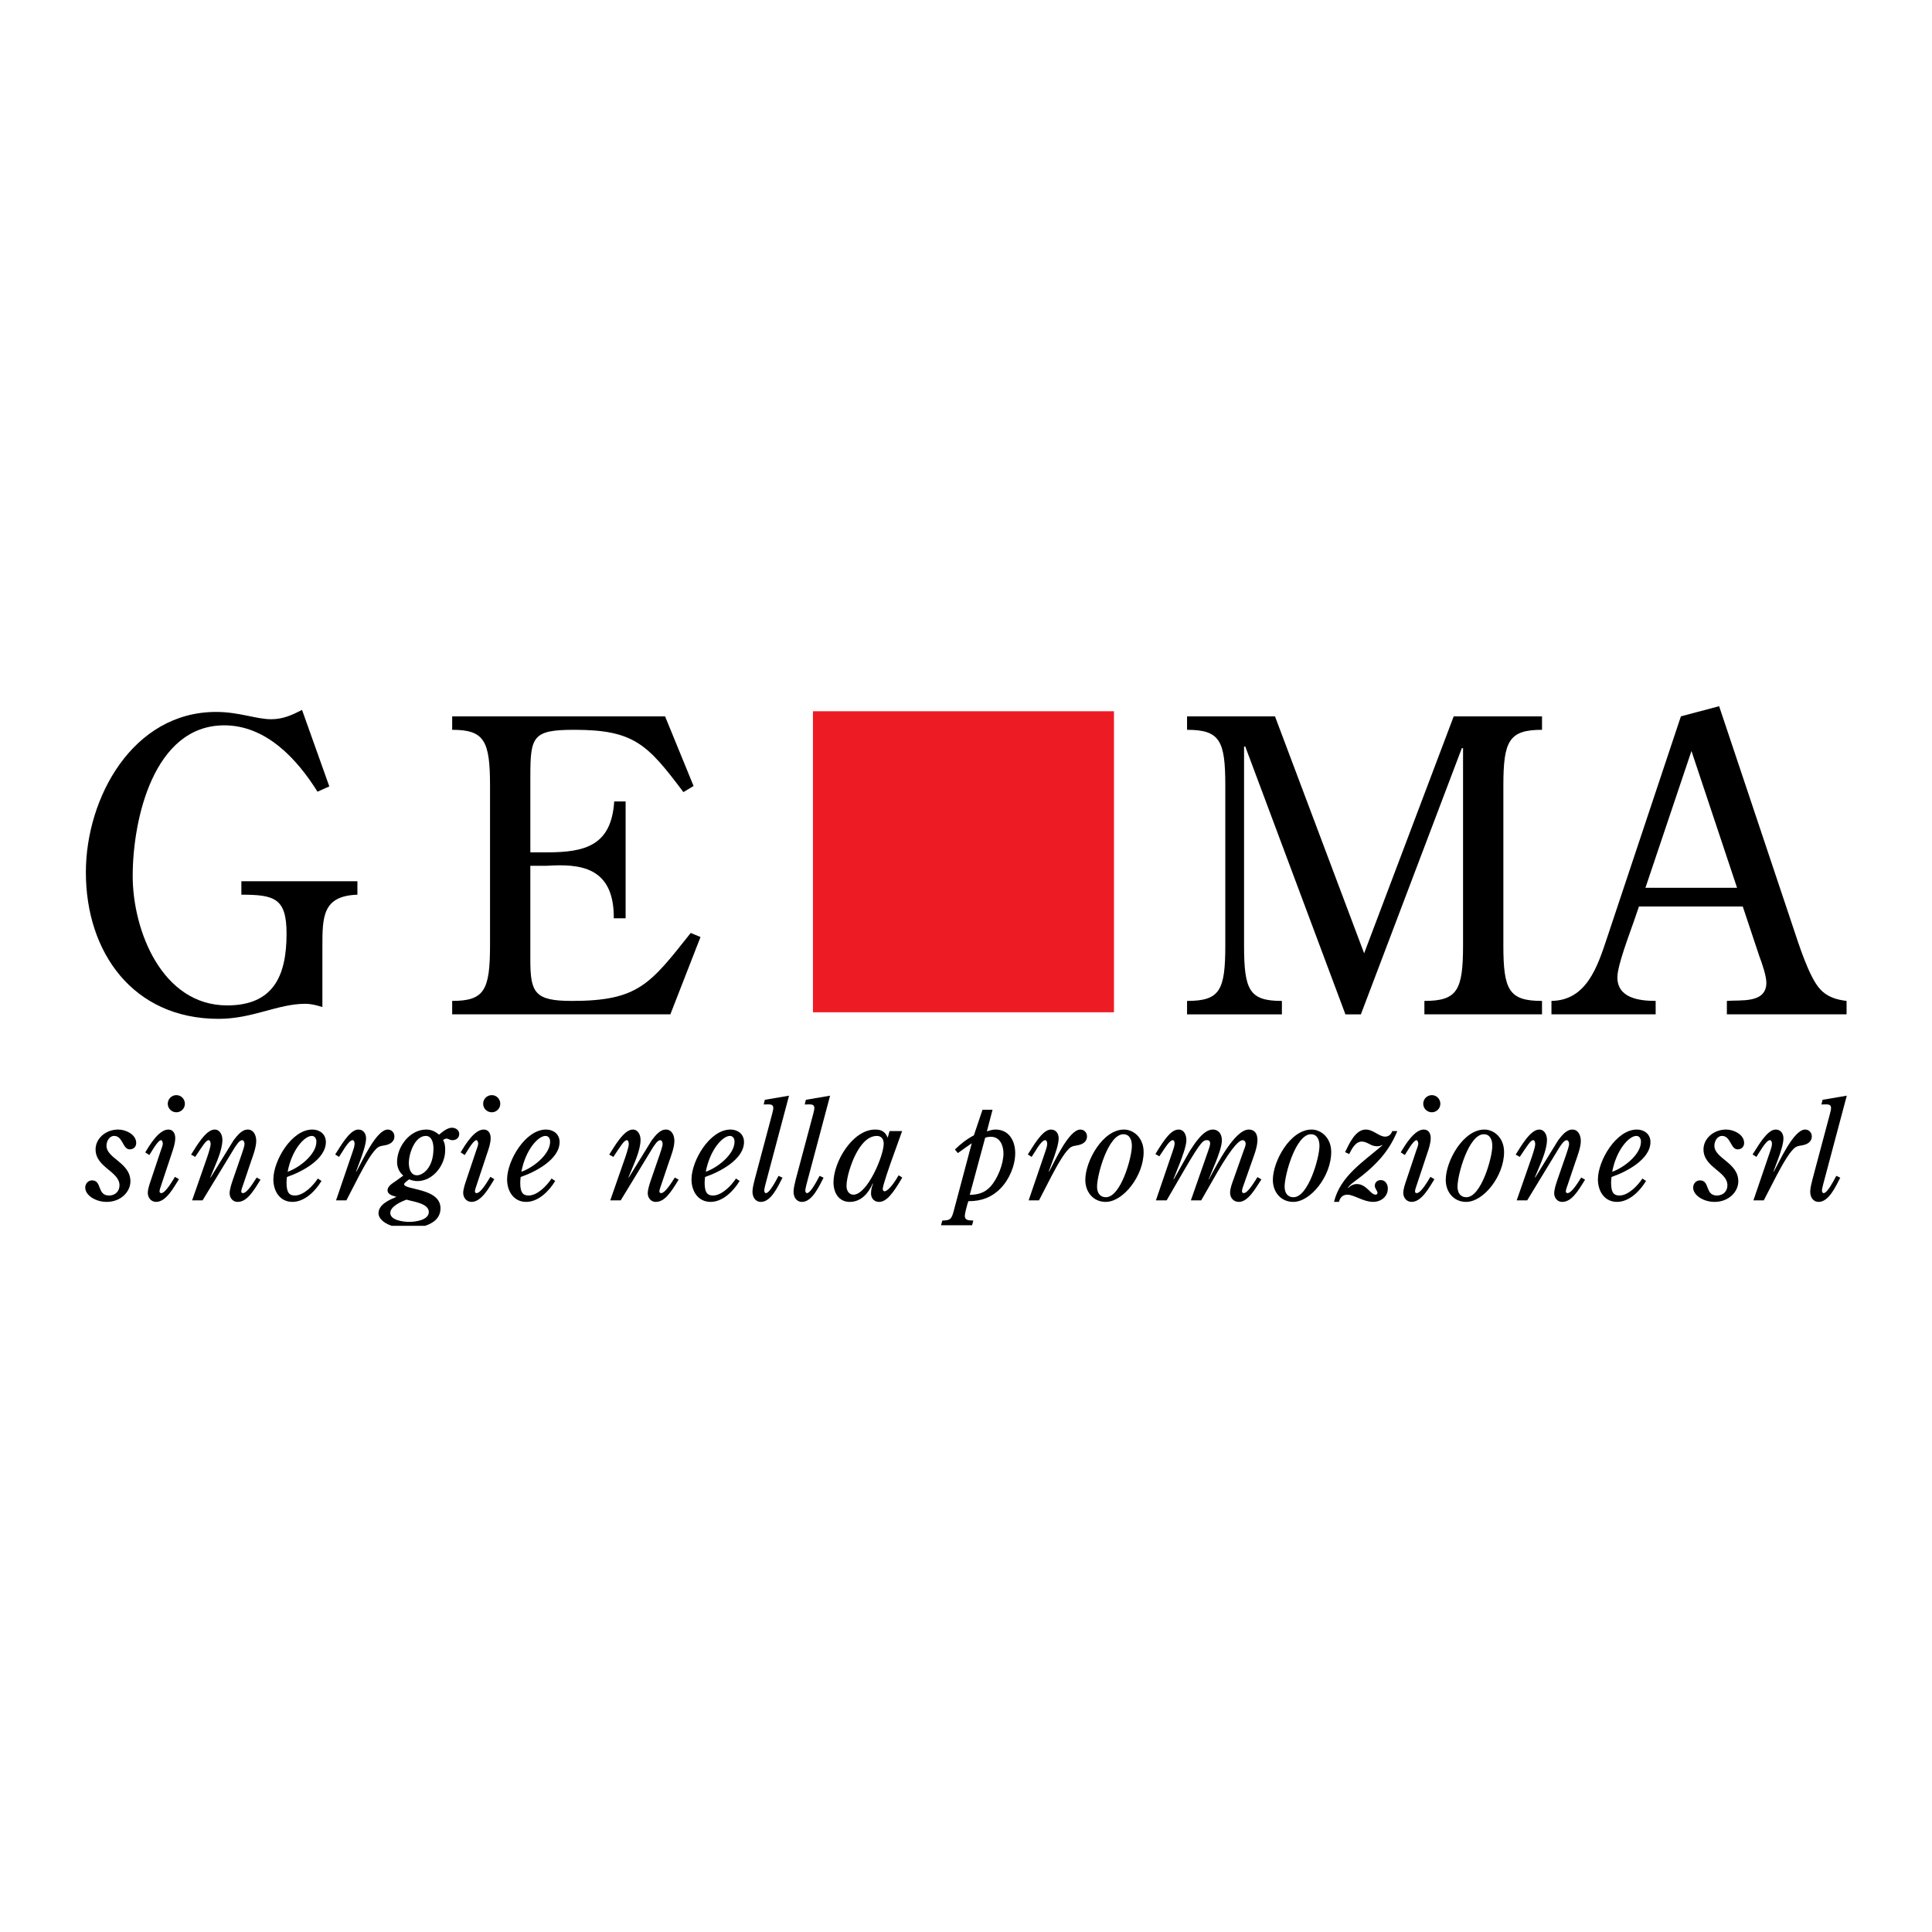 <?xml version="1.0" encoding="utf-8"?>
<!-- Generator: Adobe Illustrator 13.0.0, SVG Export Plug-In . SVG Version: 6.00 Build 14948)  -->
<!DOCTYPE svg PUBLIC "-//W3C//DTD SVG 1.0//EN" "http://www.w3.org/TR/2001/REC-SVG-20010904/DTD/svg10.dtd">
<svg version="1.0" id="Layer_1" xmlns="http://www.w3.org/2000/svg" xmlns:xlink="http://www.w3.org/1999/xlink" x="0px" y="0px"
	 width="192.756px" height="192.756px" viewBox="0 0 192.756 192.756" enable-background="new 0 0 192.756 192.756"
	 xml:space="preserve">
<g>
	<polygon fill-rule="evenodd" clip-rule="evenodd" fill="#FFFFFF" points="0,0 192.756,0 192.756,192.756 0,192.756 0,0 	"/>
	<path fill-rule="evenodd" clip-rule="evenodd" d="M32.855,78.46l-1.178,0.527c-2.031-3.25-5.118-6.62-9.301-6.62
		c-7.066,0-9.137,9.422-9.137,15.028c0,5.441,2.924,12.914,9.422,12.914c4.63,0,5.929-2.967,5.929-7.147
		c0-3.534-1.179-3.899-4.508-3.899v-1.34h11.577v1.34c-3.494,0.121-3.494,2.232-3.494,5.199v6.012
		c-0.528-0.164-1.098-0.325-1.706-0.325c-2.763,0-5.239,1.501-8.65,1.501c-8.529,0-13.242-6.62-13.242-14.62
		c0-7.432,4.672-16.001,12.997-16.001c2.275,0,4.021,0.729,5.482,0.729c1.178,0,2.071-0.406,3.088-0.933L32.855,78.46L32.855,78.46z
		"/>
	<path fill-rule="evenodd" clip-rule="evenodd" d="M62.417,91.618h-1.179c0.041-5.199-3.453-5.441-6.662-5.24h-1.665v9.382
		c0,3.29,0.446,4.102,4.145,4.102c6.62,0,7.798-1.665,11.857-6.781l0.976,0.406l-3.007,7.714H45.114v-1.34
		c3.208,0,3.776-1.055,3.776-5.565V78.379c0-4.468-0.568-5.566-3.776-5.566v-1.339h21.241l2.843,6.945l-1.016,0.608
		c-3.573-4.75-4.912-6.214-10.883-6.214c-4.143,0-4.387,0.652-4.387,4.632v7.594h1.665c3.819,0,6.418-0.688,6.703-5.076h1.138
		V91.618L62.417,91.618z"/>
	<path fill-rule="evenodd" clip-rule="evenodd" d="M8.504,118.484c0-0.378,0.282-0.719,0.678-0.719c1.017,0,0.479,1.512,1.695,1.512
		c0.621,0,1.045-0.422,1.045-1.018c0-1.397-2.387-1.778-2.387-3.587c0-1.074,1.004-1.978,2.26-1.978
		c0.734,0,1.794,0.479,1.794,1.342c0,0.382-0.268,0.636-0.648,0.636c-0.709,0-0.679-1.342-1.554-1.342
		c-0.482,0-0.764,0.537-0.764,0.974c0,1.287,2.389,1.683,2.389,3.56c0,1.02-0.934,2.049-2.374,2.049
		C9.551,119.913,8.504,119.265,8.504,118.484L8.504,118.484z"/>
	<path fill-rule="evenodd" clip-rule="evenodd" d="M17.853,117.652c-0.481,0.749-1.259,2.261-2.273,2.261
		c-0.509,0-0.835-0.425-0.835-0.903c0-0.368,0.197-0.946,0.326-1.314l0.974-2.911c0.058-0.154,0.199-0.52,0.199-0.676
		c0-0.113-0.058-0.354-0.184-0.354c-0.312,0-0.989,1.229-1.158,1.483l-0.411-0.268c0.439-0.722,1.357-2.275,2.303-2.275
		c0.479,0,0.69,0.394,0.69,0.848c0,0.522-0.196,1.087-0.365,1.582l-1.06,3.19c-0.043,0.129-0.141,0.396-0.141,0.54
		c0,0.111,0.055,0.182,0.168,0.182c0.436,0,1.143-1.271,1.37-1.624L17.853,117.652L17.853,117.652z M17.598,109.262
		c0.467,0,0.848,0.381,0.848,0.863c0,0.464-0.38,0.848-0.848,0.848c-0.479,0-0.86-0.384-0.86-0.848
		C16.738,109.643,17.119,109.262,17.598,109.262L17.598,109.262z"/>
	<path fill-rule="evenodd" clip-rule="evenodd" d="M20.509,115.917c0.126-0.354,0.507-1.429,0.507-1.766
		c0-0.142-0.043-0.396-0.197-0.396c-0.268,0-0.621,0.593-1.342,1.668l-0.411-0.228c0.454-0.693,1.443-2.5,2.346-2.5
		c0.538,0,0.777,0.55,0.777,1.017c0,1.044-0.636,2.358-1.032,3.335l-0.169,0.409l0.028,0.027l2.289-3.717
		c0.34-0.436,0.807-1.071,1.413-1.071c0.607,0,0.847,0.607,0.847,1.131c0,0.636-0.323,1.482-0.535,2.091l-0.777,2.3
		c-0.042,0.127-0.184,0.495-0.184,0.639c0,0.099,0.056,0.182,0.169,0.182c0.437,0,1.13-1.2,1.37-1.554l0.381,0.212
		c-0.79,1.302-1.398,2.218-2.288,2.218c-0.479,0-0.792-0.409-0.792-0.86c0-0.382,0.185-0.934,0.313-1.314l0.903-2.613
		c0.07-0.212,0.27-0.777,0.27-0.989c0-0.141-0.058-0.381-0.242-0.381c-0.282,0-0.578,0.522-0.734,0.733l-3.207,5.271h-1.044
		L20.509,115.917L20.509,115.917z"/>
	<path fill-rule="evenodd" clip-rule="evenodd" d="M32.076,117.821c-0.593,0.989-1.668,2.092-2.896,2.092
		c-1.258,0-1.907-1.072-1.907-2.246c0-1.864,1.821-4.972,3.885-4.972c0.734,0,1.354,0.452,1.354,1.243
		c0,1.752-2.457,3.007-3.884,3.489c-0.028,0.225-0.041,0.424-0.041,0.605c0,1.062,0.366,1.244,0.833,1.244
		c0.891,0,1.837-1.002,2.288-1.693L32.076,117.821L32.076,117.821z M31.566,113.909c0-0.298-0.141-0.578-0.466-0.578
		c-0.706,0-1.978,1.342-2.402,3.575C29.829,116.522,31.566,115.195,31.566,113.909L31.566,113.909z"/>
	<path fill-rule="evenodd" clip-rule="evenodd" d="M34.561,119.759h-1.032l1.653-4.846c0.083-0.24,0.197-0.565,0.197-0.805
		c0-0.129-0.056-0.354-0.197-0.354c-0.424,0-1.103,1.329-1.357,1.668l-0.381-0.24c0.452-0.666,1.413-2.487,2.303-2.487
		c0.51,0,0.777,0.394,0.777,0.891c0,0.55-0.341,1.526-0.538,2.062l-0.452,1.215l0.027,0.028c0.51-0.891,1.963-4.195,3.124-4.195
		c0.381,0,0.664,0.295,0.664,0.679c0,0.593-0.525,0.832-1.017,0.903c-0.494,0.07-0.666,0.169-0.989,0.55
		c-0.636,0.749-1.483,2.403-1.95,3.32L34.561,119.759L34.561,119.759z"/>
	<path fill-rule="evenodd" clip-rule="evenodd" d="M40.239,117.287c-0.411-0.326-0.623-0.835-0.623-1.357
		c0-1.554,1.287-3.234,2.911-3.234c0.522,0,0.887,0.196,1.284,0.51c0.325-0.285,0.832-0.693,1.271-0.693
		c0.368,0,0.734,0.225,0.734,0.62c0,0.398-0.295,0.623-0.677,0.623c-0.282,0-0.383-0.156-0.58-0.156
		c-0.142,0-0.24,0.058-0.354,0.142c0.197,0.353,0.211,0.623,0.211,1.031c0,1.483-1.229,3.065-2.769,3.065
		c-0.283,0-0.563-0.071-0.833-0.17c-0.114,0.099-0.495,0.339-0.495,0.48c0,0.595,3.63,0.355,3.63,2.403
		c0,0.963-0.707,1.483-1.544,1.748h-3.332c-0.875-0.295-1.31-0.809-1.31-1.24c0-0.906,1.102-1.357,1.793-1.653
		c-0.354-0.099-0.891-0.211-0.891-0.663c0-0.398,0.509-0.693,0.777-0.878L40.239,117.287L40.239,117.287z M43.247,114.587
		c0-0.479-0.126-1.256-0.762-1.256c-1.118,0-1.695,1.794-1.695,2.699c0,0.535,0.168,1.229,0.82,1.229
		C42.144,117.259,43.247,116.565,43.247,114.587L43.247,114.587z M38.938,121.016c0,0.748,1.357,0.891,1.879,0.891
		c0.593,0,1.965-0.157,1.965-0.989c0-0.875-1.611-1.032-2.22-1.229C40.04,119.873,38.938,120.364,38.938,121.016L38.938,121.016z"/>
	<path fill-rule="evenodd" clip-rule="evenodd" d="M49.318,117.652c-0.479,0.749-1.255,2.261-2.272,2.261
		c-0.51,0-0.833-0.425-0.833-0.903c0-0.368,0.197-0.946,0.323-1.314l0.977-2.911c0.055-0.154,0.197-0.52,0.197-0.676
		c0-0.113-0.056-0.354-0.185-0.354c-0.31,0-0.989,1.229-1.158,1.483l-0.409-0.268c0.437-0.722,1.355-2.275,2.301-2.275
		c0.482,0,0.694,0.394,0.694,0.848c0,0.522-0.197,1.087-0.369,1.582l-1.06,3.19c-0.04,0.129-0.141,0.396-0.141,0.54
		c0,0.111,0.058,0.182,0.168,0.182c0.439,0,1.146-1.271,1.373-1.624L49.318,117.652L49.318,117.652z M49.067,109.262
		c0.464,0,0.847,0.381,0.847,0.863c0,0.464-0.383,0.848-0.847,0.848c-0.482,0-0.863-0.384-0.863-0.848
		C48.204,109.643,48.584,109.262,49.067,109.262L49.067,109.262z"/>
	<path fill-rule="evenodd" clip-rule="evenodd" d="M55.393,117.821c-0.593,0.989-1.665,2.092-2.893,2.092
		c-1.259,0-1.907-1.072-1.907-2.246c0-1.864,1.821-4.972,3.882-4.972c0.736,0,1.357,0.452,1.357,1.243
		c0,1.752-2.458,3.007-3.885,3.489c-0.027,0.225-0.043,0.424-0.043,0.605c0,1.062,0.368,1.244,0.835,1.244
		c0.888,0,1.837-1.002,2.289-1.693L55.393,117.821L55.393,117.821z M54.886,113.909c0-0.298-0.141-0.578-0.466-0.578
		c-0.707,0-1.978,1.342-2.402,3.575C53.148,116.522,54.886,115.195,54.886,113.909L54.886,113.909z"/>
	<path fill-rule="evenodd" clip-rule="evenodd" d="M62.225,115.917c0.128-0.354,0.509-1.429,0.509-1.766
		c0-0.142-0.043-0.396-0.196-0.396c-0.27,0-0.623,0.593-1.343,1.668l-0.411-0.228c0.452-0.693,1.441-2.5,2.347-2.5
		c0.537,0,0.777,0.55,0.777,1.017c0,1.044-0.636,2.358-1.032,3.335l-0.169,0.409l0.028,0.027l2.289-3.717
		c0.34-0.436,0.804-1.071,1.412-1.071c0.608,0,0.848,0.607,0.848,1.131c0,0.636-0.323,1.482-0.538,2.091l-0.777,2.3
		c-0.041,0.127-0.182,0.495-0.182,0.639c0,0.099,0.055,0.182,0.169,0.182c0.436,0,1.131-1.2,1.37-1.554l0.38,0.212
		c-0.792,1.302-1.397,2.218-2.288,2.218c-0.48,0-0.792-0.409-0.792-0.86c0-0.382,0.185-0.934,0.312-1.314l0.903-2.613
		c0.071-0.212,0.268-0.777,0.268-0.989c0-0.141-0.055-0.381-0.24-0.381c-0.282,0-0.58,0.522-0.733,0.733l-3.207,5.271h-1.044
		L62.225,115.917L62.225,115.917z"/>
	<path fill-rule="evenodd" clip-rule="evenodd" d="M73.794,117.821c-0.596,0.989-1.667,2.092-2.896,2.092
		c-1.258,0-1.907-1.072-1.907-2.246c0-1.864,1.821-4.972,3.885-4.972c0.734,0,1.354,0.452,1.354,1.243
		c0,1.752-2.457,3.007-3.885,3.489c-0.027,0.225-0.043,0.424-0.043,0.605c0,1.062,0.369,1.244,0.835,1.244
		c0.891,0,1.836-1.002,2.289-1.693L73.794,117.821L73.794,117.821z M73.284,113.909c0-0.298-0.141-0.578-0.466-0.578
		c-0.706,0-1.978,1.342-2.402,3.575C71.547,116.522,73.284,115.195,73.284,113.909L73.284,113.909z"/>
	<path fill-rule="evenodd" clip-rule="evenodd" d="M76.362,118.189c-0.028,0.154-0.114,0.427-0.114,0.58
		c0,0.114,0.043,0.268,0.169,0.268c0.381,0,1.075-1.385,1.259-1.723l0.394,0.185c-0.409,0.776-1.116,2.414-2.147,2.414
		c-0.577,0-0.848-0.495-0.848-1.018c0-0.368,0.142-0.89,0.228-1.243l1.723-6.469c0.042-0.168,0.128-0.467,0.128-0.635
		c0-0.452-0.411-0.354-0.961-0.354l0.114-0.467l2.414-0.411L76.362,118.189L76.362,118.189z"/>
	<path fill-rule="evenodd" clip-rule="evenodd" d="M80.457,118.189c-0.028,0.154-0.111,0.427-0.111,0.58
		c0,0.114,0.04,0.268,0.168,0.268c0.381,0,1.072-1.385,1.257-1.723l0.396,0.185c-0.411,0.776-1.116,2.414-2.147,2.414
		c-0.58,0-0.848-0.495-0.848-1.018c0-0.368,0.142-0.89,0.225-1.243l1.726-6.469c0.041-0.168,0.126-0.467,0.126-0.635
		c0-0.452-0.412-0.354-0.962-0.354l0.114-0.467l2.417-0.411L80.457,118.189L80.457,118.189z"/>
	<path fill-rule="evenodd" clip-rule="evenodd" d="M88.75,112.849h1.255l-1.072,2.982c-0.157,0.452-0.862,2.429-0.862,2.798
		c0,0.099,0.058,0.227,0.184,0.227c0.24,0,0.777-0.497,1.398-1.597l0.368,0.225c-0.903,1.541-1.554,2.43-2.318,2.43
		c-0.492,0-0.802-0.365-0.802-0.848c0-0.366,0.083-0.648,0.197-0.959l-0.028-0.03c-0.411,0.948-1.146,1.837-2.291,1.837
		c-1.115,0-1.622-0.946-1.622-1.947c0-2.036,1.892-5.271,4.165-5.271c0.636,0,1.004,0.225,1.244,0.817L88.75,112.849L88.75,112.849z
		 M88.168,114.108c0-0.424-0.211-0.777-0.676-0.777c-1.019,0-1.726,1.06-2.134,1.864c-0.409,0.792-0.903,2.245-0.903,3.136
		c0,0.424,0.225,0.863,0.691,0.863C86.532,119.194,88.168,115.309,88.168,114.108L88.168,114.108z"/>
	<path fill-rule="evenodd" clip-rule="evenodd" d="M99.026,110.717l-0.564,2.16c0.27-0.083,0.552-0.182,0.848-0.182
		c1.356,0,1.978,1.115,1.978,2.359c0,1.243-0.605,2.655-1.483,3.531c-0.876,0.891-1.95,1.271-3.191,1.256l-0.114,0.354
		c-0.055,0.228-0.239,0.863-0.239,1.103c0,0.509,0.479,0.451,0.848,0.479l-0.126,0.467h-3.096l0.126-0.467
		c0.736-0.028,0.905-0.071,1.13-0.916l1.809-6.796c-0.396,0.282-0.931,0.636-1.385,0.976l-0.295-0.355
		c0.565-0.55,1.186-1.044,1.892-1.41l0.862-2.559H99.026L99.026,110.717z M96.753,119.206c0.82,0,1.511-0.209,2.077-0.832
		c0.706-0.79,1.286-2.232,1.286-3.308c0-0.776-0.353-1.649-1.243-1.649c-0.199,0-0.396,0.027-0.581,0.096L96.753,119.206
		L96.753,119.206z"/>
	<path fill-rule="evenodd" clip-rule="evenodd" d="M103.66,119.759h-1.031l1.655-4.846c0.083-0.24,0.196-0.565,0.196-0.805
		c0-0.129-0.056-0.354-0.196-0.354c-0.427,0-1.103,1.329-1.357,1.668l-0.381-0.24c0.451-0.666,1.413-2.487,2.3-2.487
		c0.511,0,0.777,0.394,0.777,0.891c0,0.55-0.338,1.526-0.534,2.062l-0.454,1.215l0.029,0.028c0.508-0.891,1.963-4.195,3.121-4.195
		c0.381,0,0.664,0.295,0.664,0.679c0,0.593-0.522,0.832-1.018,0.903c-0.494,0.07-0.662,0.169-0.988,0.55
		c-0.636,0.749-1.483,2.403-1.95,3.32L103.66,119.759L103.66,119.759z"/>
	<path fill-rule="evenodd" clip-rule="evenodd" d="M114.1,114.94c0,2.374-2.033,4.973-3.786,4.973c-1.241,0-2.033-0.989-2.033-2.19
		c0-1.877,1.737-5.027,3.857-5.027C113.083,112.695,114.1,113.5,114.1,114.94L114.1,114.94z M109.453,118.387
		c0,0.58,0.252,1.059,0.89,1.059c1.47,0,2.584-3.939,2.584-5.125c0-0.554-0.196-1.158-0.848-1.158
		C110.567,113.162,109.453,117.201,109.453,118.387L109.453,118.387z"/>
	<path fill-rule="evenodd" clip-rule="evenodd" d="M117.009,114.827c0.07-0.197,0.184-0.537,0.184-0.747
		c0-0.129-0.043-0.325-0.196-0.325c-0.298,0-0.82,0.86-0.989,1.1l-0.341,0.51l-0.393-0.225c0.918-1.511,1.581-2.444,2.315-2.444
		c0.564,0,0.777,0.564,0.777,1.06c0,0.578-0.424,1.68-0.636,2.245l-0.651,1.64l0.027,0.027l1.612-2.853
		c0.452-0.694,1.342-2.119,2.275-2.119c0.62,0,0.916,0.495,0.916,1.071c0,0.609-0.408,1.656-0.636,2.233l-0.676,1.64l0.027,0.027
		l0.113-0.239c0.636-1.145,2.43-4.732,3.855-4.732c0.623,0,0.862,0.452,0.862,1.045c0,0.722-0.354,1.568-0.593,2.26l-0.792,2.248
		c-0.07,0.182-0.154,0.423-0.154,0.621c0,0.098,0.084,0.168,0.182,0.168c0.256,0,0.693-0.494,1.357-1.597l0.396,0.227
		c-0.495,0.72-1.271,2.246-2.248,2.246c-0.535,0-0.875-0.409-0.875-0.916c0-0.411,0.184-0.906,0.325-1.287l1.017-2.883
		c0.07-0.169,0.212-0.522,0.212-0.707c0-0.196-0.113-0.365-0.311-0.365c-0.228,0-0.847,0.311-2.57,3.292l-1.555,2.712h-1.031
		l1.723-4.932c0.07-0.197,0.199-0.55,0.199-0.762c0-0.169-0.101-0.311-0.282-0.311c-0.396,0-0.565,0-2.304,2.982l-1.753,3.021
		h-1.072L117.009,114.827L117.009,114.827z"/>
	<path fill-rule="evenodd" clip-rule="evenodd" d="M132.816,114.94c0,2.374-2.036,4.973-3.787,4.973
		c-1.244,0-2.036-0.989-2.036-2.19c0-1.877,1.738-5.027,3.857-5.027C131.797,112.695,132.816,113.5,132.816,114.94L132.816,114.94z
		 M128.166,118.387c0,0.58,0.255,1.059,0.891,1.059c1.469,0,2.586-3.939,2.586-5.125c0-0.554-0.196-1.158-0.848-1.158
		C129.284,113.162,128.166,117.201,128.166,118.387L128.166,118.387z"/>
	<path fill-rule="evenodd" clip-rule="evenodd" d="M134.198,114.953c0.396-0.802,1.017-2.258,2.061-2.258
		c0.765,0,1.314,0.706,1.938,0.706c0.325,0,0.593-0.196,0.706-0.553h0.507c-0.805,1.95-2.019,3.379-4.294,5.046
		c-0.239,0.182-0.481,0.365-0.636,0.608l0.028,0.024c0.212-0.225,0.521-0.393,0.862-0.393c0.495,0,0.817,0.267,1.101,0.521
		c0.284,0.268,0.509,0.538,0.776,0.538c0.101,0,0.185-0.071,0.185-0.185c0-0.184-0.268-0.424-0.268-0.707
		c0-0.337,0.268-0.564,0.593-0.564c0.451,0,0.707,0.409,0.707,0.835c0,0.817-0.679,1.34-1.469,1.34c-0.977,0-1.907-0.719-2.57-0.719
		c-0.454,0-0.734,0.294-0.835,0.719h-0.495c0.621-2.583,2.982-4.039,4.831-5.648l-0.027-0.03c-0.142,0.086-0.295,0.129-0.508,0.129
		c-0.34,0-0.58-0.114-0.807-0.243c-0.225-0.11-0.437-0.224-0.719-0.224c-0.636,0-1.004,0.747-1.257,1.243L134.198,114.953
		L134.198,114.953z"/>
	<path fill-rule="evenodd" clip-rule="evenodd" d="M143.111,117.652c-0.479,0.749-1.256,2.261-2.273,2.261
		c-0.509,0-0.835-0.425-0.835-0.903c0-0.368,0.197-0.946,0.326-1.314l0.974-2.911c0.058-0.154,0.199-0.52,0.199-0.676
		c0-0.113-0.059-0.354-0.185-0.354c-0.31,0-0.988,1.229-1.158,1.483l-0.411-0.268c0.439-0.722,1.357-2.275,2.304-2.275
		c0.481,0,0.691,0.394,0.691,0.848c0,0.522-0.197,1.087-0.366,1.582l-1.06,3.19c-0.043,0.129-0.141,0.396-0.141,0.54
		c0,0.111,0.055,0.182,0.168,0.182c0.439,0,1.146-1.271,1.37-1.624L143.111,117.652L143.111,117.652z M142.856,109.262
		c0.467,0,0.848,0.381,0.848,0.863c0,0.464-0.381,0.848-0.848,0.848c-0.479,0-0.86-0.384-0.86-0.848
		C141.996,109.643,142.377,109.262,142.856,109.262L142.856,109.262z"/>
	<path fill-rule="evenodd" clip-rule="evenodd" d="M150.062,114.94c0,2.374-2.034,4.973-3.786,4.973
		c-1.242,0-2.034-0.989-2.034-2.19c0-1.877,1.738-5.027,3.857-5.027C149.045,112.695,150.062,113.5,150.062,114.94L150.062,114.94z
		 M145.415,118.387c0,0.58,0.254,1.059,0.89,1.059c1.469,0,2.583-3.939,2.583-5.125c0-0.554-0.196-1.158-0.848-1.158
		C146.529,113.162,145.415,117.201,145.415,118.387L145.415,118.387z"/>
	<path fill-rule="evenodd" clip-rule="evenodd" d="M152.659,115.917c0.129-0.354,0.51-1.429,0.51-1.766
		c0-0.142-0.043-0.396-0.199-0.396c-0.268,0-0.62,0.593-1.343,1.668l-0.407-0.228c0.451-0.693,1.439-2.5,2.346-2.5
		c0.535,0,0.776,0.55,0.776,1.017c0,1.044-0.636,2.358-1.031,3.335l-0.172,0.409l0.03,0.027l2.289-3.717
		c0.337-0.436,0.804-1.071,1.412-1.071c0.607,0,0.848,0.607,0.848,1.131c0,0.636-0.326,1.482-0.537,2.091l-0.776,2.3
		c-0.044,0.127-0.185,0.495-0.185,0.639c0,0.099,0.058,0.182,0.168,0.182c0.439,0,1.131-1.2,1.37-1.554l0.384,0.212
		c-0.792,1.302-1.4,2.218-2.288,2.218c-0.481,0-0.792-0.409-0.792-0.86c0-0.382,0.184-0.934,0.311-1.314l0.905-2.613
		c0.07-0.212,0.268-0.777,0.268-0.989c0-0.141-0.056-0.381-0.24-0.381c-0.282,0-0.58,0.522-0.734,0.733l-3.205,5.271h-1.047
		L152.659,115.917L152.659,115.917z"/>
	<path fill-rule="evenodd" clip-rule="evenodd" d="M164.227,117.821c-0.594,0.989-1.665,2.092-2.896,2.092
		c-1.257,0-1.907-1.072-1.907-2.246c0-1.864,1.824-4.972,3.885-4.972c0.734,0,1.357,0.452,1.357,1.243
		c0,1.752-2.46,3.007-3.885,3.489c-0.028,0.225-0.043,0.424-0.043,0.605c0,1.062,0.368,1.244,0.835,1.244
		c0.889,0,1.837-1.002,2.289-1.693L164.227,117.821L164.227,117.821z M163.719,113.909c0-0.298-0.141-0.578-0.467-0.578
		c-0.705,0-1.977,1.342-2.401,3.575C161.98,116.522,163.719,115.195,163.719,113.909L163.719,113.909z"/>
	<path fill-rule="evenodd" clip-rule="evenodd" d="M168.926,118.484c0-0.378,0.283-0.719,0.679-0.719
		c1.017,0,0.479,1.512,1.695,1.512c0.621,0,1.045-0.422,1.045-1.018c0-1.397-2.387-1.778-2.387-3.587
		c0-1.074,1.004-1.978,2.261-1.978c0.733,0,1.793,0.479,1.793,1.342c0,0.382-0.27,0.636-0.65,0.636
		c-0.707,0-0.679-1.342-1.555-1.342c-0.479,0-0.762,0.537-0.762,0.974c0,1.287,2.387,1.683,2.387,3.56
		c0,1.02-0.934,2.049-2.374,2.049C169.971,119.913,168.926,119.265,168.926,118.484L168.926,118.484z"/>
	<path fill-rule="evenodd" clip-rule="evenodd" d="M175.973,119.759h-1.032l1.652-4.846c0.086-0.24,0.197-0.565,0.197-0.805
		c0-0.129-0.056-0.354-0.197-0.354c-0.424,0-1.103,1.329-1.357,1.668l-0.381-0.24c0.454-0.666,1.412-2.487,2.304-2.487
		c0.509,0,0.776,0.394,0.776,0.891c0,0.55-0.338,1.526-0.535,2.062l-0.454,1.215l0.028,0.028c0.51-0.891,1.963-4.195,3.123-4.195
		c0.381,0,0.666,0.295,0.666,0.679c0,0.593-0.524,0.832-1.019,0.903c-0.495,0.07-0.667,0.169-0.989,0.55
		c-0.636,0.749-1.483,2.403-1.95,3.32L175.973,119.759L175.973,119.759z"/>
	<path fill-rule="evenodd" clip-rule="evenodd" d="M181.891,118.189c-0.027,0.154-0.113,0.427-0.113,0.58
		c0,0.114,0.043,0.268,0.171,0.268c0.384,0,1.072-1.385,1.259-1.723l0.395,0.185c-0.412,0.776-1.116,2.414-2.147,2.414
		c-0.58,0-0.85-0.495-0.85-1.018c0-0.368,0.141-0.89,0.227-1.243l1.726-6.469c0.04-0.168,0.126-0.467,0.126-0.635
		c0-0.452-0.411-0.354-0.962-0.354l0.114-0.467l2.417-0.411L181.891,118.189L181.891,118.189z"/>
	<polygon fill-rule="evenodd" clip-rule="evenodd" fill="#ED1C24" points="81.108,70.962 111.141,70.962 111.141,100.995 
		81.108,100.995 81.108,70.962 	"/>
	<path fill-rule="evenodd" clip-rule="evenodd" d="M149.99,94.297c0,4.511,0.568,5.565,3.857,5.565v1.34h-11.735v-1.34
		c3.289,0,3.857-1.055,3.857-5.565V74.643h-0.121l-10.073,26.56h-1.542l-9.992-26.723h-0.121v19.818
		c0,4.511,0.527,5.565,3.776,5.565v1.34h-9.463v-1.34c3.29,0,3.816-1.055,3.816-5.565V78.379c0-4.468-0.526-5.566-3.816-5.566
		v-1.339h8.774l8.893,23.638l8.936-23.638h8.812v1.339c-3.289,0-3.857,1.098-3.857,5.566V94.297L149.99,94.297z"/>
	<path fill-rule="evenodd" clip-rule="evenodd" d="M171.517,70.457l7.392,22.094c0.53,1.584,1.584,4.955,2.682,6.133
		c0.689,0.771,1.625,1.057,2.642,1.178v1.34h-11.942v-1.34c1.382-0.121,3.94,0.285,3.94-1.827c0-0.65-0.449-1.99-0.691-2.601
		l-1.665-4.995h-10.355l-0.53,1.543c-0.406,1.178-1.624,4.347-1.624,5.522c0,2.071,2.154,2.356,3.819,2.356v1.34h-10.396v-1.34
		c3.492-0.04,4.589-3.411,5.522-6.214l7.392-22.175L171.517,70.457L171.517,70.457z M168.757,74.925l-4.591,13.648h9.14
		L168.757,74.925L168.757,74.925z"/>
</g>
</svg>
